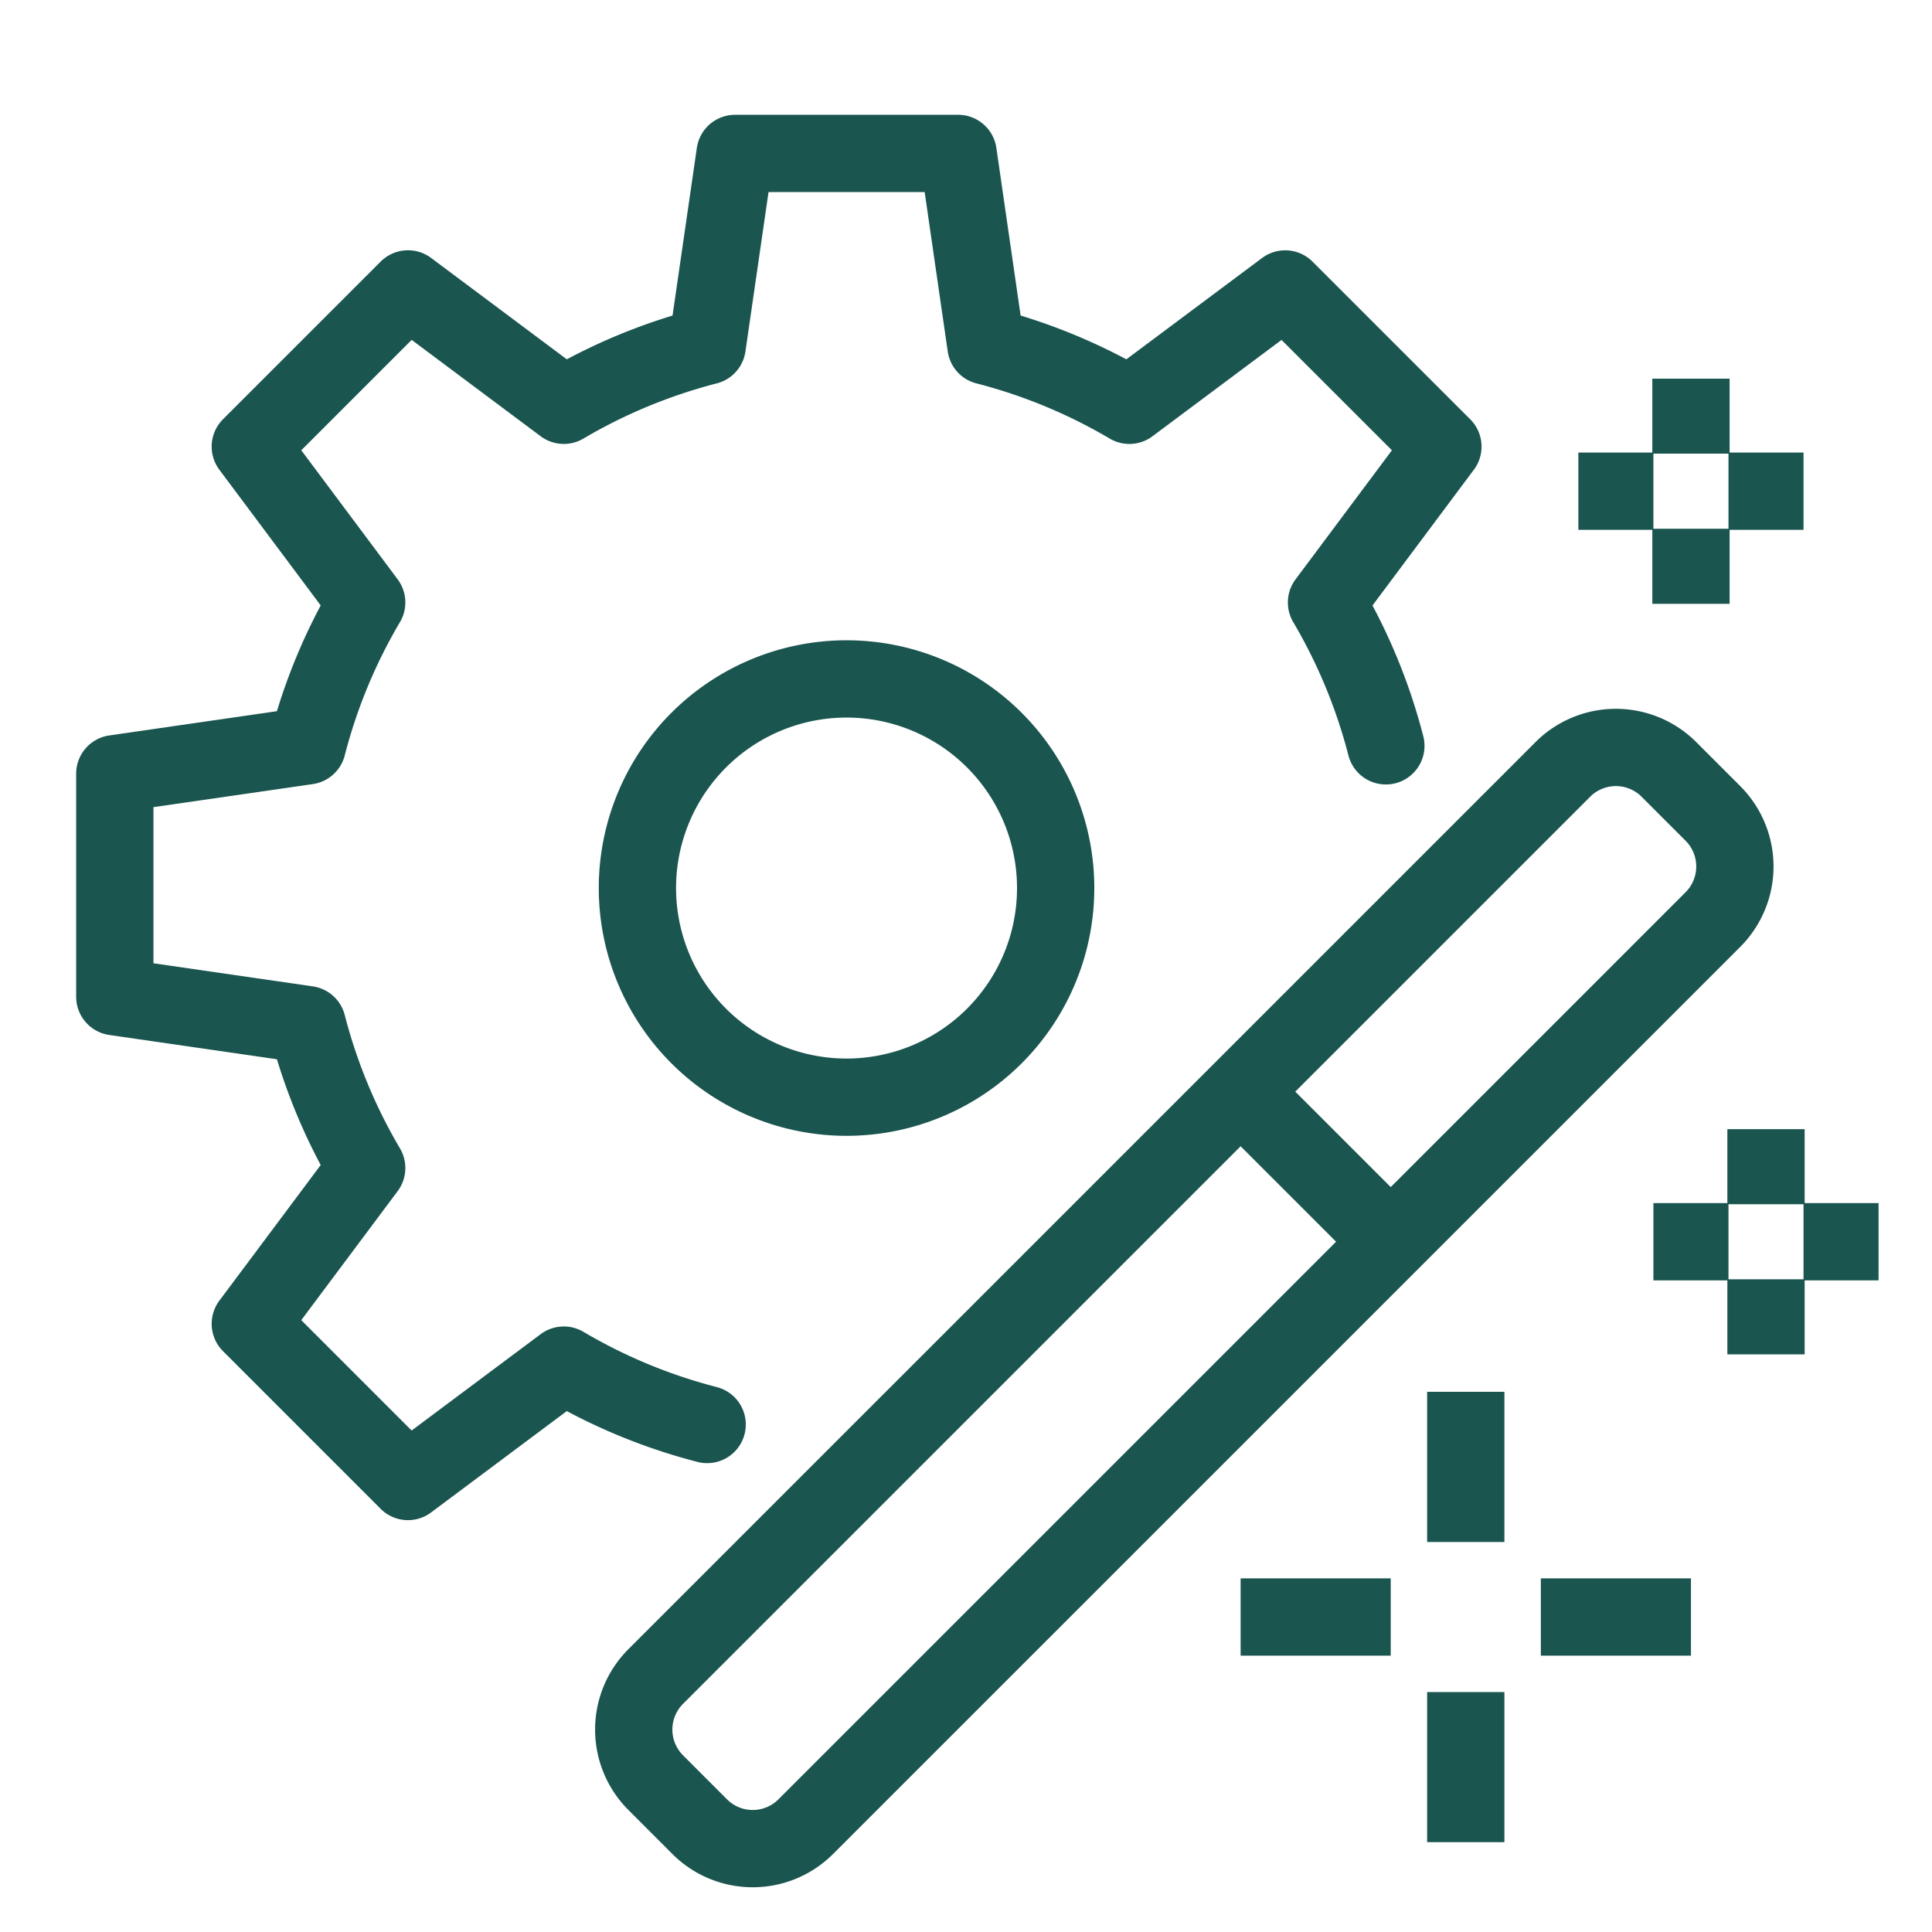 <svg width="50" height="50" viewBox="0 0 50 50" fill="none" xmlns="http://www.w3.org/2000/svg">
    <mask id="a" style="mask-type:alpha" maskUnits="userSpaceOnUse" x="0" y="0" width="50" height="50">
        <path fill="#fff" d="M0 0h50v50H0z"/>
    </mask>
    <g mask="url(#a)" stroke="#1A554F" stroke-width="2" stroke-linejoin="round">
        <path clip-rule="evenodd" d="M40.446 19.913 16.97 43.388a1.942 1.942 0 0 0 0 2.747l1.137 1.138a1.942 1.942 0 0 0 2.747 0L44.33 23.798a1.943 1.943 0 0 0 0-2.747l-1.138-1.138a1.942 1.942 0 0 0-2.747 0z"/>
        <path d="M37.934 47.675V43.79M37.934 39.906V36.02M39.877 41.848h3.885M32.107 41.848h3.885M45.704 35.05v-1.942M45.704 31.165v-1.942M46.675 32.136h1.942M42.79 32.136h1.943M43.762 15.626v-1.942M43.762 11.74V9.8M44.733 12.712h1.942M40.848 12.712h1.942"/>
        <path d="M35.866 19.302a14.353 14.353 0 0 0-1.536-3.71l3.012-4.034-4.081-4.08-4.033 3.011a14.353 14.353 0 0 0-3.711-1.536l-.721-4.982h-5.772l-.722 4.982c-1.32.341-2.565.86-3.711 1.536l-4.032-3.012-4.081 4.081 3.012 4.033a14.32 14.32 0 0 0-1.537 3.711l-4.982.721v5.772l4.982.722c.341 1.32.86 2.565 1.537 3.711L6.478 34.26l4.08 4.081 4.033-3.012a14.335 14.335 0 0 0 3.71 1.537" stroke-linecap="round"/>
        <path clip-rule="evenodd" d="M27.32 22.91a5.412 5.412 0 1 1-10.823-.001 5.412 5.412 0 0 1 10.823 0z" stroke-linecap="round"/>
        <path d="m32.107 28.251 3.885 3.885"/>
    </g>
</svg>
